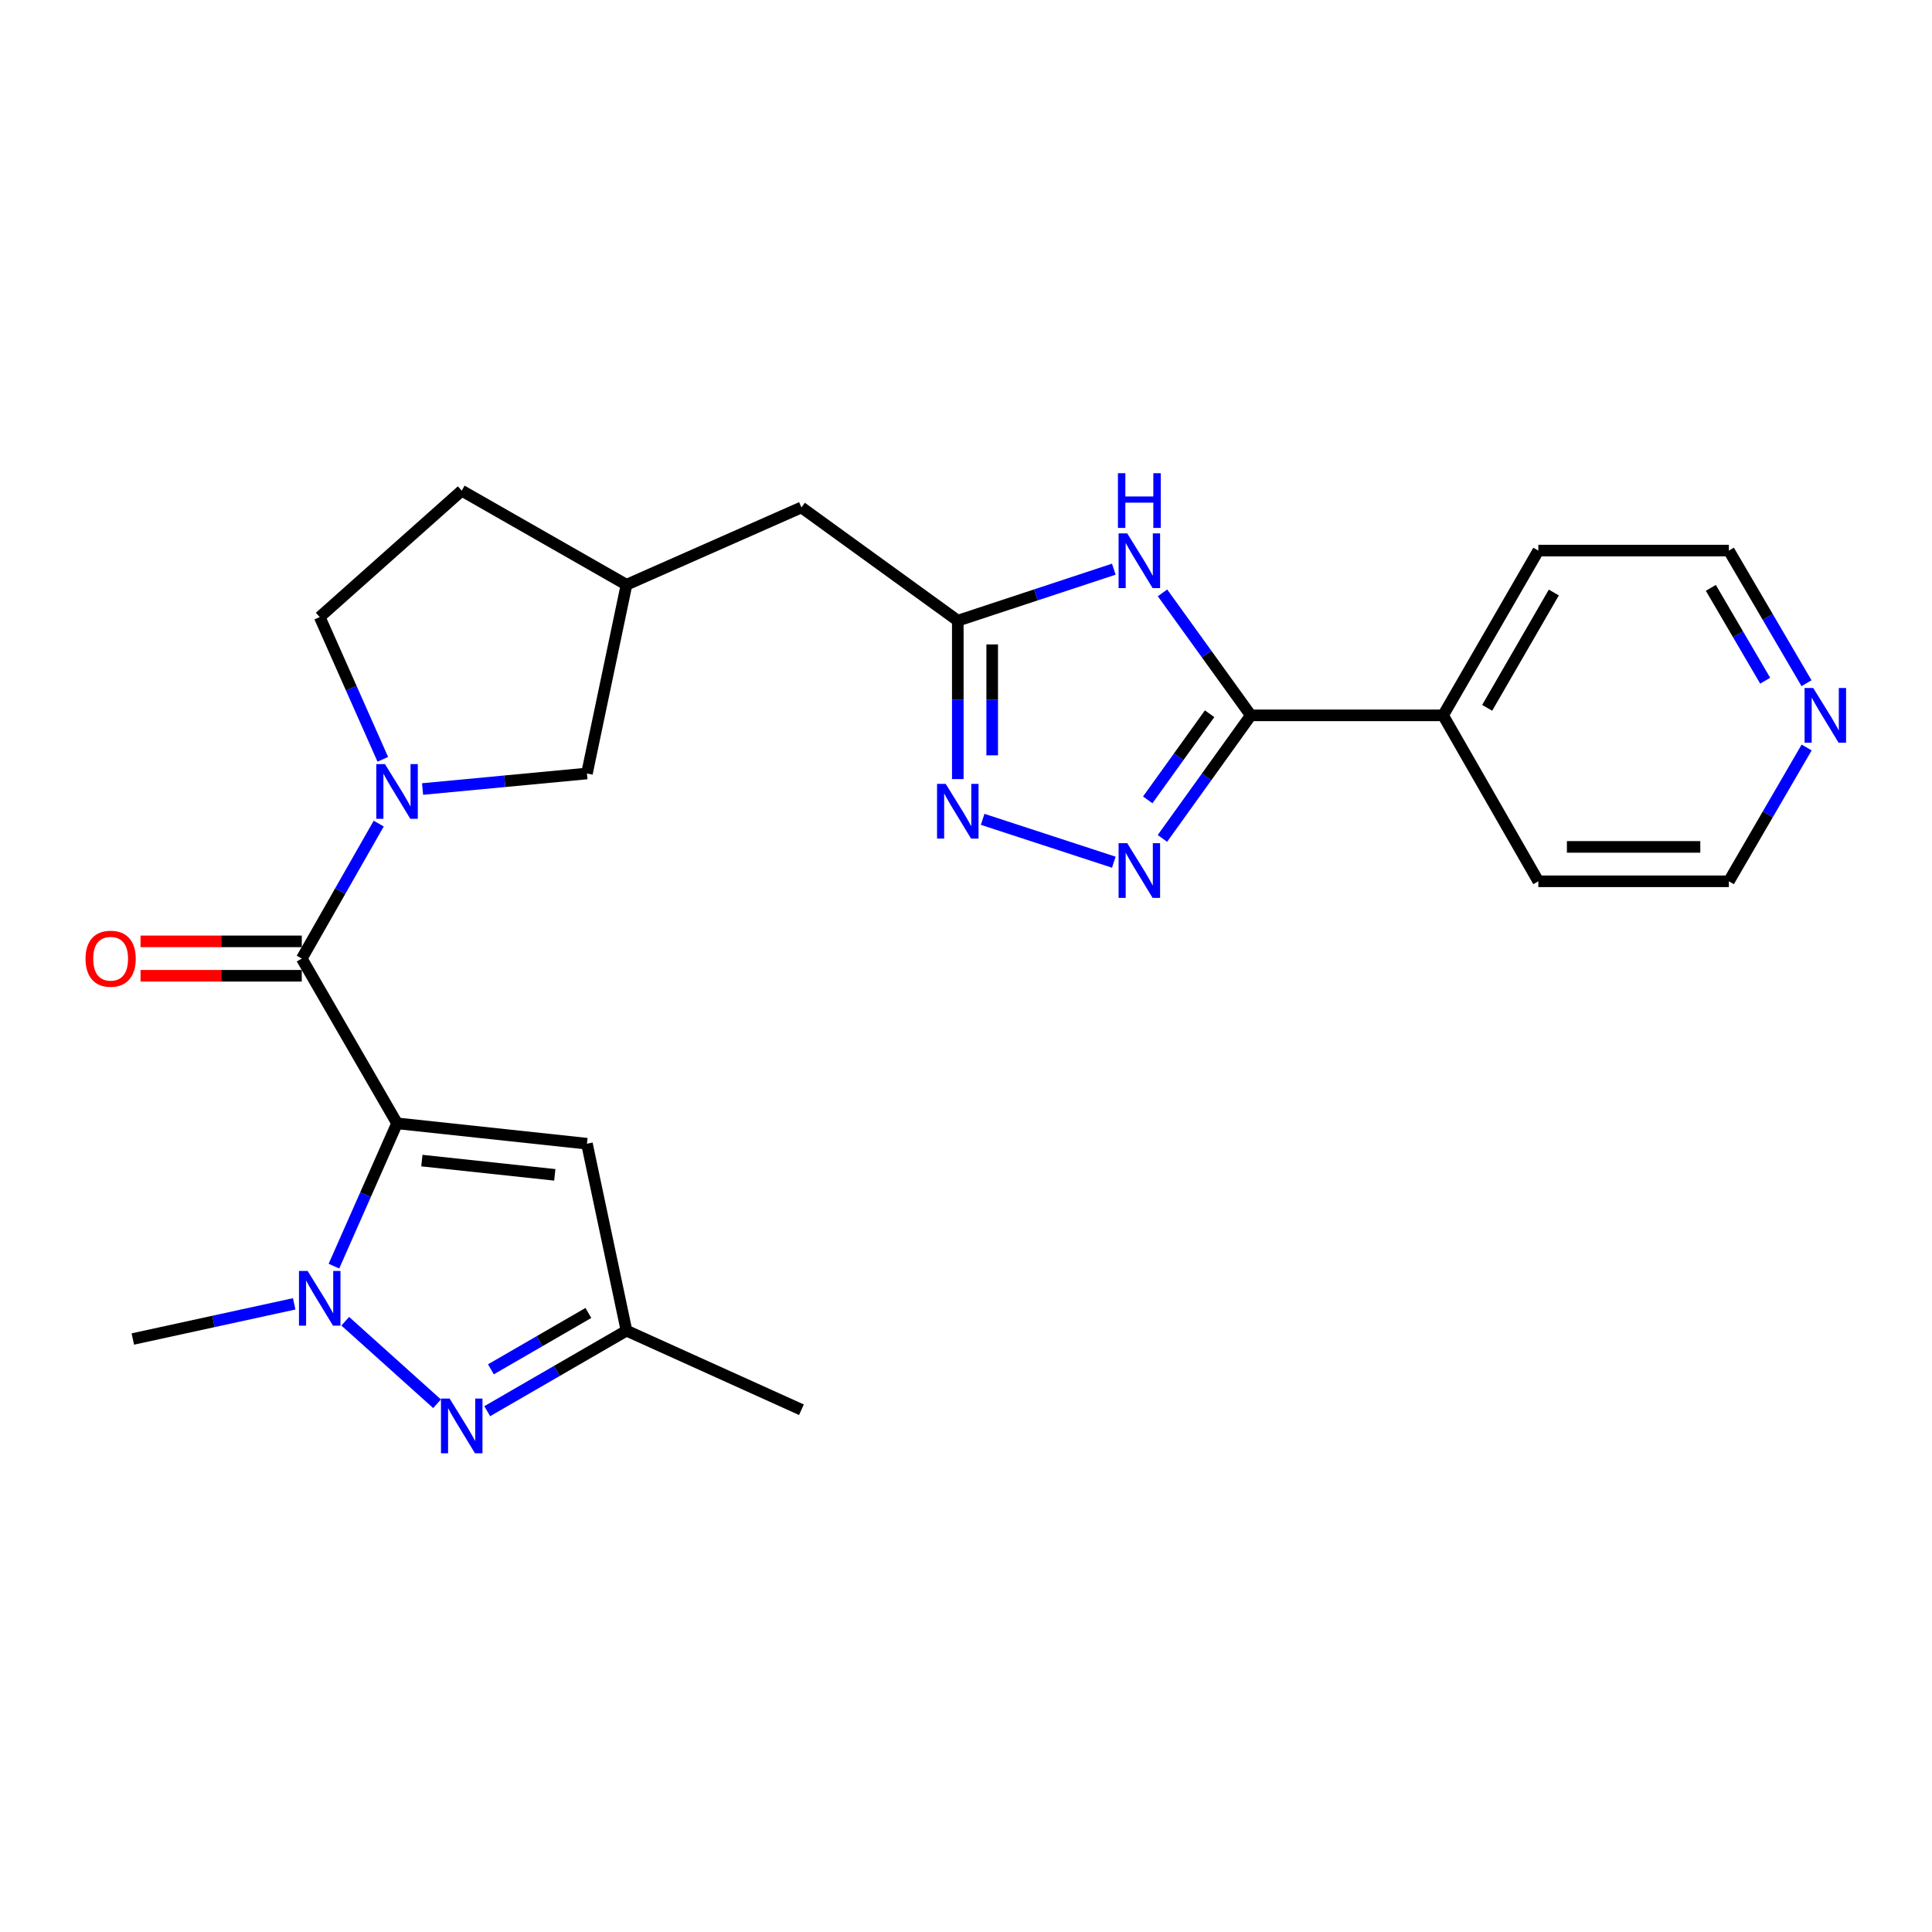 <?xml version='1.0' encoding='iso-8859-1'?>
<svg version='1.1' baseProfile='full'
              xmlns='http://www.w3.org/2000/svg'
                      xmlns:rdkit='http://www.rdkit.org/xml'
                      xmlns:xlink='http://www.w3.org/1999/xlink'
                  xml:space='preserve'
width='1000px' height='1000px' viewBox='0 0 1000 1000'>
<!-- END OF HEADER -->
<rect style='opacity:1.0;fill:#FFFFFF;stroke:none' width='1000' height='1000' x='0' y='0'> </rect>
<path class='bond-0' d='M 205.513,581.435 L 189.177,618.395' style='fill:none;fill-rule:evenodd;stroke:#000000;stroke-width:6px;stroke-linecap:butt;stroke-linejoin:miter;stroke-opacity:1' />
<path class='bond-0' d='M 189.177,618.395 L 172.841,655.354' style='fill:none;fill-rule:evenodd;stroke:#0000FF;stroke-width:6px;stroke-linecap:butt;stroke-linejoin:miter;stroke-opacity:1' />
<path class='bond-1' d='M 205.513,581.435 L 156.2,496.153' style='fill:none;fill-rule:evenodd;stroke:#000000;stroke-width:6px;stroke-linecap:butt;stroke-linejoin:miter;stroke-opacity:1' />
<path class='bond-7' d='M 205.513,581.435 L 303.803,591.98' style='fill:none;fill-rule:evenodd;stroke:#000000;stroke-width:6px;stroke-linecap:butt;stroke-linejoin:miter;stroke-opacity:1' />
<path class='bond-7' d='M 218.357,600.721 L 287.16,608.103' style='fill:none;fill-rule:evenodd;stroke:#000000;stroke-width:6px;stroke-linecap:butt;stroke-linejoin:miter;stroke-opacity:1' />
<path class='bond-3' d='M 178.699,683.865 L 226.222,726.584' style='fill:none;fill-rule:evenodd;stroke:#0000FF;stroke-width:6px;stroke-linecap:butt;stroke-linejoin:miter;stroke-opacity:1' />
<path class='bond-18' d='M 152.273,674.869 L 110.512,683.97' style='fill:none;fill-rule:evenodd;stroke:#0000FF;stroke-width:6px;stroke-linecap:butt;stroke-linejoin:miter;stroke-opacity:1' />
<path class='bond-18' d='M 110.512,683.97 L 68.751,693.07' style='fill:none;fill-rule:evenodd;stroke:#000000;stroke-width:6px;stroke-linecap:butt;stroke-linejoin:miter;stroke-opacity:1' />
<path class='bond-2' d='M 156.2,496.153 L 176.111,461.224' style='fill:none;fill-rule:evenodd;stroke:#000000;stroke-width:6px;stroke-linecap:butt;stroke-linejoin:miter;stroke-opacity:1' />
<path class='bond-2' d='M 176.111,461.224 L 196.022,426.294' style='fill:none;fill-rule:evenodd;stroke:#0000FF;stroke-width:6px;stroke-linecap:butt;stroke-linejoin:miter;stroke-opacity:1' />
<path class='bond-12' d='M 156.2,487.25 L 114.47,487.25' style='fill:none;fill-rule:evenodd;stroke:#000000;stroke-width:6px;stroke-linecap:butt;stroke-linejoin:miter;stroke-opacity:1' />
<path class='bond-12' d='M 114.47,487.25 L 72.74,487.25' style='fill:none;fill-rule:evenodd;stroke:#FF0000;stroke-width:6px;stroke-linecap:butt;stroke-linejoin:miter;stroke-opacity:1' />
<path class='bond-12' d='M 156.2,505.056 L 114.47,505.056' style='fill:none;fill-rule:evenodd;stroke:#000000;stroke-width:6px;stroke-linecap:butt;stroke-linejoin:miter;stroke-opacity:1' />
<path class='bond-12' d='M 114.47,505.056 L 72.74,505.056' style='fill:none;fill-rule:evenodd;stroke:#FF0000;stroke-width:6px;stroke-linecap:butt;stroke-linejoin:miter;stroke-opacity:1' />
<path class='bond-11' d='M 218.721,408.396 L 261.262,404.376' style='fill:none;fill-rule:evenodd;stroke:#0000FF;stroke-width:6px;stroke-linecap:butt;stroke-linejoin:miter;stroke-opacity:1' />
<path class='bond-11' d='M 261.262,404.376 L 303.803,400.356' style='fill:none;fill-rule:evenodd;stroke:#000000;stroke-width:6px;stroke-linecap:butt;stroke-linejoin:miter;stroke-opacity:1' />
<path class='bond-13' d='M 198.138,393.016 L 181.813,356.207' style='fill:none;fill-rule:evenodd;stroke:#0000FF;stroke-width:6px;stroke-linecap:butt;stroke-linejoin:miter;stroke-opacity:1' />
<path class='bond-13' d='M 181.813,356.207 L 165.488,319.397' style='fill:none;fill-rule:evenodd;stroke:#000000;stroke-width:6px;stroke-linecap:butt;stroke-linejoin:miter;stroke-opacity:1' />
<path class='bond-25' d='M 252.191,730.426 L 288.231,709.587' style='fill:none;fill-rule:evenodd;stroke:#0000FF;stroke-width:6px;stroke-linecap:butt;stroke-linejoin:miter;stroke-opacity:1' />
<path class='bond-25' d='M 288.231,709.587 L 324.27,688.747' style='fill:none;fill-rule:evenodd;stroke:#000000;stroke-width:6px;stroke-linecap:butt;stroke-linejoin:miter;stroke-opacity:1' />
<path class='bond-25' d='M 254.09,708.759 L 279.317,694.172' style='fill:none;fill-rule:evenodd;stroke:#0000FF;stroke-width:6px;stroke-linecap:butt;stroke-linejoin:miter;stroke-opacity:1' />
<path class='bond-25' d='M 279.317,694.172 L 304.545,679.584' style='fill:none;fill-rule:evenodd;stroke:#000000;stroke-width:6px;stroke-linecap:butt;stroke-linejoin:miter;stroke-opacity:1' />
<path class='bond-4' d='M 576.51,446.272 L 508.618,424.087' style='fill:none;fill-rule:evenodd;stroke:#0000FF;stroke-width:6px;stroke-linecap:butt;stroke-linejoin:miter;stroke-opacity:1' />
<path class='bond-27' d='M 601.667,433.957 L 624.54,402.11' style='fill:none;fill-rule:evenodd;stroke:#0000FF;stroke-width:6px;stroke-linecap:butt;stroke-linejoin:miter;stroke-opacity:1' />
<path class='bond-27' d='M 624.54,402.11 L 647.414,370.263' style='fill:none;fill-rule:evenodd;stroke:#000000;stroke-width:6px;stroke-linecap:butt;stroke-linejoin:miter;stroke-opacity:1' />
<path class='bond-27' d='M 594.067,414.015 L 610.078,391.723' style='fill:none;fill-rule:evenodd;stroke:#0000FF;stroke-width:6px;stroke-linecap:butt;stroke-linejoin:miter;stroke-opacity:1' />
<path class='bond-27' d='M 610.078,391.723 L 626.089,369.43' style='fill:none;fill-rule:evenodd;stroke:#000000;stroke-width:6px;stroke-linecap:butt;stroke-linejoin:miter;stroke-opacity:1' />
<path class='bond-5' d='M 576.508,294.605 L 536.131,307.931' style='fill:none;fill-rule:evenodd;stroke:#0000FF;stroke-width:6px;stroke-linecap:butt;stroke-linejoin:miter;stroke-opacity:1' />
<path class='bond-5' d='M 536.131,307.931 L 495.754,321.257' style='fill:none;fill-rule:evenodd;stroke:#000000;stroke-width:6px;stroke-linecap:butt;stroke-linejoin:miter;stroke-opacity:1' />
<path class='bond-6' d='M 601.709,306.87 L 624.561,338.567' style='fill:none;fill-rule:evenodd;stroke:#0000FF;stroke-width:6px;stroke-linecap:butt;stroke-linejoin:miter;stroke-opacity:1' />
<path class='bond-6' d='M 624.561,338.567 L 647.414,370.263' style='fill:none;fill-rule:evenodd;stroke:#000000;stroke-width:6px;stroke-linecap:butt;stroke-linejoin:miter;stroke-opacity:1' />
<path class='bond-14' d='M 647.414,370.263 L 746.95,370.263' style='fill:none;fill-rule:evenodd;stroke:#000000;stroke-width:6px;stroke-linecap:butt;stroke-linejoin:miter;stroke-opacity:1' />
<path class='bond-10' d='M 303.803,591.98 L 324.27,688.747' style='fill:none;fill-rule:evenodd;stroke:#000000;stroke-width:6px;stroke-linecap:butt;stroke-linejoin:miter;stroke-opacity:1' />
<path class='bond-8' d='M 495.754,403.257 L 495.754,362.257' style='fill:none;fill-rule:evenodd;stroke:#0000FF;stroke-width:6px;stroke-linecap:butt;stroke-linejoin:miter;stroke-opacity:1' />
<path class='bond-8' d='M 495.754,362.257 L 495.754,321.257' style='fill:none;fill-rule:evenodd;stroke:#000000;stroke-width:6px;stroke-linecap:butt;stroke-linejoin:miter;stroke-opacity:1' />
<path class='bond-8' d='M 513.56,390.957 L 513.56,362.257' style='fill:none;fill-rule:evenodd;stroke:#0000FF;stroke-width:6px;stroke-linecap:butt;stroke-linejoin:miter;stroke-opacity:1' />
<path class='bond-8' d='M 513.56,362.257 L 513.56,333.557' style='fill:none;fill-rule:evenodd;stroke:#000000;stroke-width:6px;stroke-linecap:butt;stroke-linejoin:miter;stroke-opacity:1' />
<path class='bond-9' d='M 495.754,321.257 L 414.825,262.654' style='fill:none;fill-rule:evenodd;stroke:#000000;stroke-width:6px;stroke-linecap:butt;stroke-linejoin:miter;stroke-opacity:1' />
<path class='bond-20' d='M 324.27,688.747 L 414.825,729.682' style='fill:none;fill-rule:evenodd;stroke:#000000;stroke-width:6px;stroke-linecap:butt;stroke-linejoin:miter;stroke-opacity:1' />
<path class='bond-17' d='M 303.803,400.356 L 324.27,302.669' style='fill:none;fill-rule:evenodd;stroke:#000000;stroke-width:6px;stroke-linecap:butt;stroke-linejoin:miter;stroke-opacity:1' />
<path class='bond-19' d='M 165.488,319.397 L 238.989,253.969' style='fill:none;fill-rule:evenodd;stroke:#000000;stroke-width:6px;stroke-linecap:butt;stroke-linejoin:miter;stroke-opacity:1' />
<path class='bond-23' d='M 746.95,370.263 L 796.234,456.158' style='fill:none;fill-rule:evenodd;stroke:#000000;stroke-width:6px;stroke-linecap:butt;stroke-linejoin:miter;stroke-opacity:1' />
<path class='bond-24' d='M 746.95,370.263 L 796.234,284.981' style='fill:none;fill-rule:evenodd;stroke:#000000;stroke-width:6px;stroke-linecap:butt;stroke-linejoin:miter;stroke-opacity:1' />
<path class='bond-24' d='M 769.76,366.38 L 804.258,306.683' style='fill:none;fill-rule:evenodd;stroke:#000000;stroke-width:6px;stroke-linecap:butt;stroke-linejoin:miter;stroke-opacity:1' />
<path class='bond-15' d='M 935.051,353.633 L 914.956,319.307' style='fill:none;fill-rule:evenodd;stroke:#0000FF;stroke-width:6px;stroke-linecap:butt;stroke-linejoin:miter;stroke-opacity:1' />
<path class='bond-15' d='M 914.956,319.307 L 894.861,284.981' style='fill:none;fill-rule:evenodd;stroke:#000000;stroke-width:6px;stroke-linecap:butt;stroke-linejoin:miter;stroke-opacity:1' />
<path class='bond-15' d='M 913.656,352.331 L 899.589,328.303' style='fill:none;fill-rule:evenodd;stroke:#0000FF;stroke-width:6px;stroke-linecap:butt;stroke-linejoin:miter;stroke-opacity:1' />
<path class='bond-15' d='M 899.589,328.303 L 885.523,304.275' style='fill:none;fill-rule:evenodd;stroke:#000000;stroke-width:6px;stroke-linecap:butt;stroke-linejoin:miter;stroke-opacity:1' />
<path class='bond-28' d='M 935.113,386.907 L 914.987,421.533' style='fill:none;fill-rule:evenodd;stroke:#0000FF;stroke-width:6px;stroke-linecap:butt;stroke-linejoin:miter;stroke-opacity:1' />
<path class='bond-28' d='M 914.987,421.533 L 894.861,456.158' style='fill:none;fill-rule:evenodd;stroke:#000000;stroke-width:6px;stroke-linecap:butt;stroke-linejoin:miter;stroke-opacity:1' />
<path class='bond-16' d='M 414.825,262.654 L 324.27,302.669' style='fill:none;fill-rule:evenodd;stroke:#000000;stroke-width:6px;stroke-linecap:butt;stroke-linejoin:miter;stroke-opacity:1' />
<path class='bond-26' d='M 324.27,302.669 L 238.989,253.969' style='fill:none;fill-rule:evenodd;stroke:#000000;stroke-width:6px;stroke-linecap:butt;stroke-linejoin:miter;stroke-opacity:1' />
<path class='bond-21' d='M 894.861,284.981 L 796.234,284.981' style='fill:none;fill-rule:evenodd;stroke:#000000;stroke-width:6px;stroke-linecap:butt;stroke-linejoin:miter;stroke-opacity:1' />
<path class='bond-22' d='M 894.861,456.158 L 796.234,456.158' style='fill:none;fill-rule:evenodd;stroke:#000000;stroke-width:6px;stroke-linecap:butt;stroke-linejoin:miter;stroke-opacity:1' />
<path class='bond-22' d='M 880.067,438.352 L 811.028,438.352' style='fill:none;fill-rule:evenodd;stroke:#000000;stroke-width:6px;stroke-linecap:butt;stroke-linejoin:miter;stroke-opacity:1' />
<path  class='atom-1' d='M 159.228 657.829
L 168.508 672.829
Q 169.428 674.309, 170.908 676.989
Q 172.388 679.669, 172.468 679.829
L 172.468 657.829
L 176.228 657.829
L 176.228 686.149
L 172.348 686.149
L 162.388 669.749
Q 161.228 667.829, 159.988 665.629
Q 158.788 663.429, 158.428 662.749
L 158.428 686.149
L 154.748 686.149
L 154.748 657.829
L 159.228 657.829
' fill='#0000FF'/>
<path  class='atom-3' d='M 199.253 395.485
L 208.533 410.485
Q 209.453 411.965, 210.933 414.645
Q 212.413 417.325, 212.493 417.485
L 212.493 395.485
L 216.253 395.485
L 216.253 423.805
L 212.373 423.805
L 202.413 407.405
Q 201.253 405.485, 200.013 403.285
Q 198.813 401.085, 198.453 400.405
L 198.453 423.805
L 194.773 423.805
L 194.773 395.485
L 199.253 395.485
' fill='#0000FF'/>
<path  class='atom-4' d='M 232.729 723.9
L 242.009 738.9
Q 242.929 740.38, 244.409 743.06
Q 245.889 745.74, 245.969 745.9
L 245.969 723.9
L 249.729 723.9
L 249.729 752.22
L 245.849 752.22
L 235.889 735.82
Q 234.729 733.9, 233.489 731.7
Q 232.289 729.5, 231.929 728.82
L 231.929 752.22
L 228.249 752.22
L 228.249 723.9
L 232.729 723.9
' fill='#0000FF'/>
<path  class='atom-5' d='M 583.461 436.429
L 592.741 451.429
Q 593.661 452.909, 595.141 455.589
Q 596.621 458.269, 596.701 458.429
L 596.701 436.429
L 600.461 436.429
L 600.461 464.749
L 596.581 464.749
L 586.621 448.349
Q 585.461 446.429, 584.221 444.229
Q 583.021 442.029, 582.661 441.349
L 582.661 464.749
L 578.981 464.749
L 578.981 436.429
L 583.461 436.429
' fill='#0000FF'/>
<path  class='atom-6' d='M 583.461 276.084
L 592.741 291.084
Q 593.661 292.564, 595.141 295.244
Q 596.621 297.924, 596.701 298.084
L 596.701 276.084
L 600.461 276.084
L 600.461 304.404
L 596.581 304.404
L 586.621 288.004
Q 585.461 286.084, 584.221 283.884
Q 583.021 281.684, 582.661 281.004
L 582.661 304.404
L 578.981 304.404
L 578.981 276.084
L 583.461 276.084
' fill='#0000FF'/>
<path  class='atom-6' d='M 578.641 244.932
L 582.481 244.932
L 582.481 256.972
L 596.961 256.972
L 596.961 244.932
L 600.801 244.932
L 600.801 273.252
L 596.961 273.252
L 596.961 260.172
L 582.481 260.172
L 582.481 273.252
L 578.641 273.252
L 578.641 244.932
' fill='#0000FF'/>
<path  class='atom-9' d='M 489.494 405.723
L 498.774 420.723
Q 499.694 422.203, 501.174 424.883
Q 502.654 427.563, 502.734 427.723
L 502.734 405.723
L 506.494 405.723
L 506.494 434.043
L 502.614 434.043
L 492.654 417.643
Q 491.494 415.723, 490.254 413.523
Q 489.054 411.323, 488.694 410.643
L 488.694 434.043
L 485.014 434.043
L 485.014 405.723
L 489.494 405.723
' fill='#0000FF'/>
<path  class='atom-13' d='M 44.266 496.233
Q 44.266 489.433, 47.626 485.633
Q 50.986 481.833, 57.266 481.833
Q 63.546 481.833, 66.906 485.633
Q 70.266 489.433, 70.266 496.233
Q 70.266 503.113, 66.866 507.033
Q 63.466 510.913, 57.266 510.913
Q 51.026 510.913, 47.626 507.033
Q 44.266 503.153, 44.266 496.233
M 57.266 507.713
Q 61.586 507.713, 63.906 504.833
Q 66.266 501.913, 66.266 496.233
Q 66.266 490.673, 63.906 487.873
Q 61.586 485.033, 57.266 485.033
Q 52.946 485.033, 50.586 487.833
Q 48.266 490.633, 48.266 496.233
Q 48.266 501.953, 50.586 504.833
Q 52.946 507.713, 57.266 507.713
' fill='#FF0000'/>
<path  class='atom-16' d='M 938.527 356.103
L 947.807 371.103
Q 948.727 372.583, 950.207 375.263
Q 951.687 377.943, 951.767 378.103
L 951.767 356.103
L 955.527 356.103
L 955.527 384.423
L 951.647 384.423
L 941.687 368.023
Q 940.527 366.103, 939.287 363.903
Q 938.087 361.703, 937.727 361.023
L 937.727 384.423
L 934.047 384.423
L 934.047 356.103
L 938.527 356.103
' fill='#0000FF'/>
</svg>
